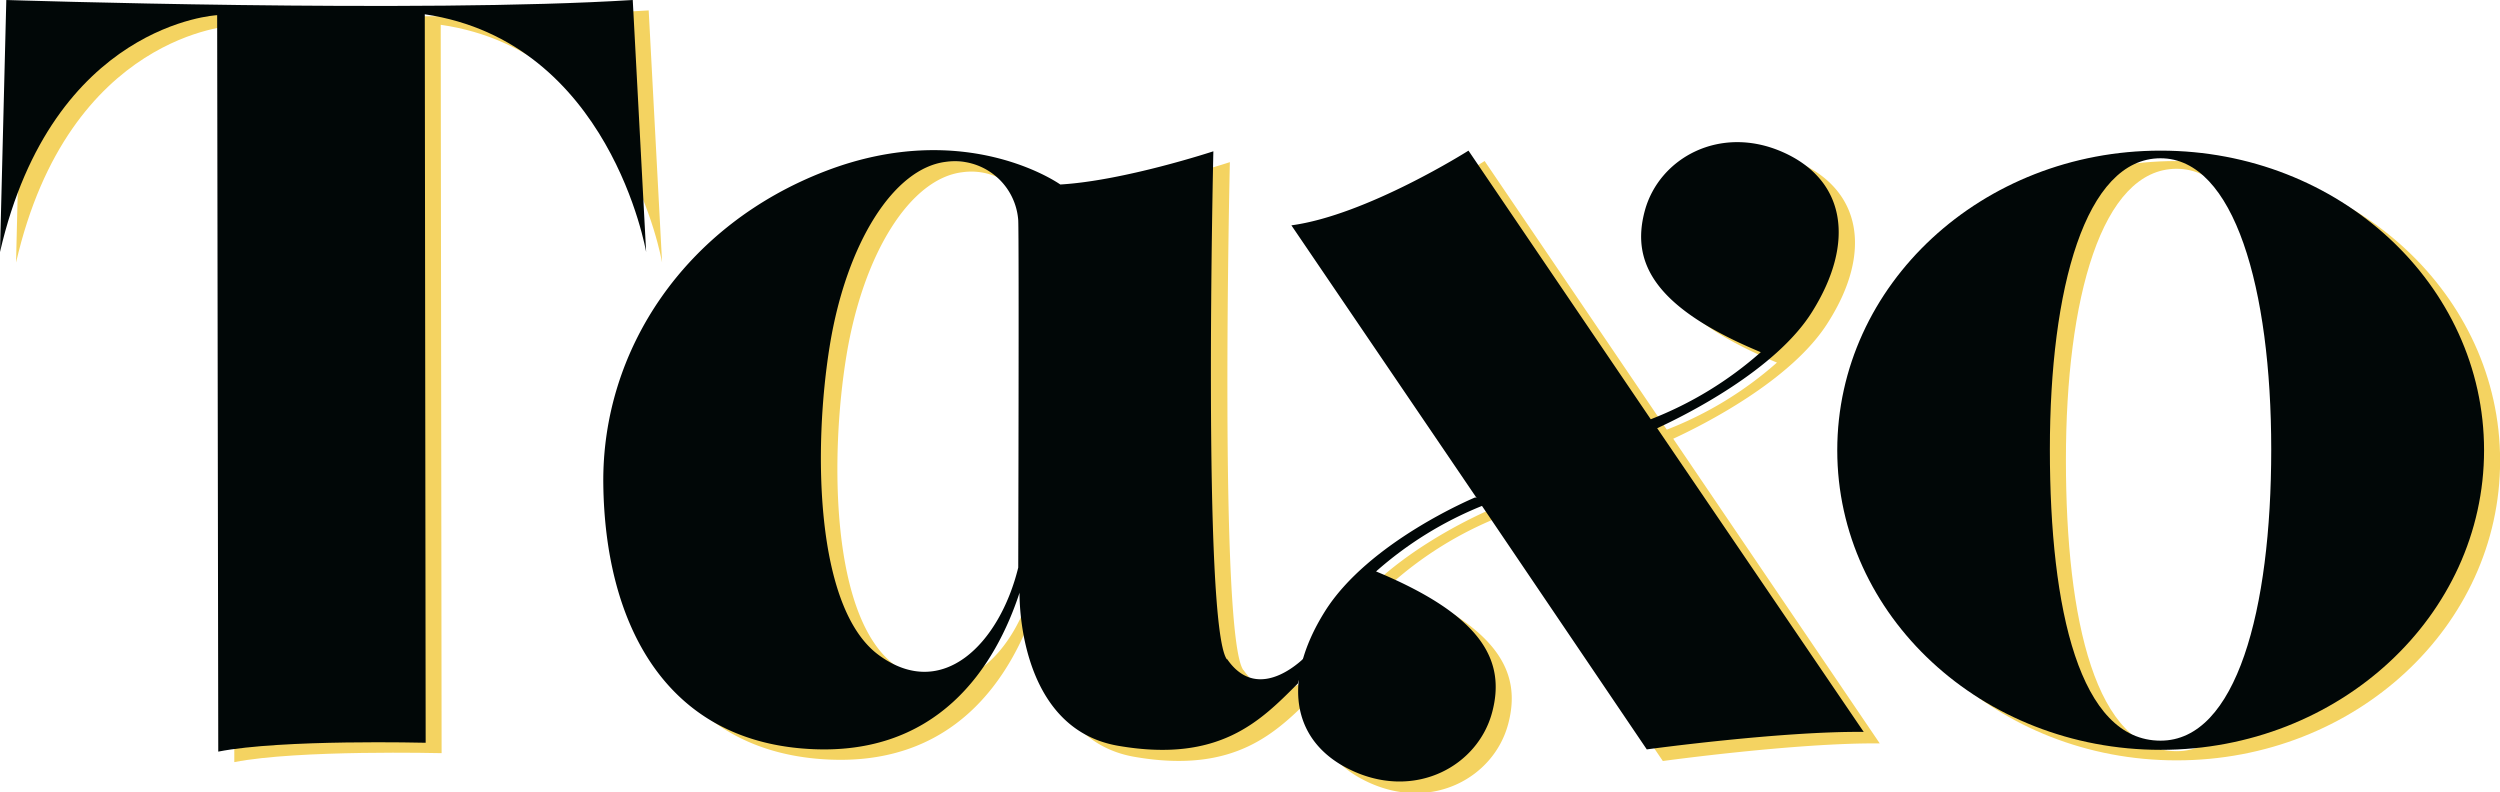 <svg xmlns="http://www.w3.org/2000/svg" xmlns:xlink="http://www.w3.org/1999/xlink" viewBox="0 0 225.88 71.58"><defs><style>.cls-1{fill:none;}.cls-2{clip-path:url(#clip-path);}.cls-3{fill:#f4d361;}.cls-4{fill:#010707;}</style><clipPath id="clip-path" transform="translate(0)"><rect class="cls-1" width="225.89" height="71.58"/></clipPath></defs><title>taxo_logo_yellowshadow</title><g id="Layer_2" data-name="Layer 2"><g id="Layer_1-2" data-name="Layer 1"><g class="cls-2"><path class="cls-3" d="M2,.94s37.31,1.22,56.61,0l1.21,22.78s-3.23-19.06-20-21.48l.08,65.81s-13-.32-18.73.81L21.08,2.32S6.22,3,1.45,23.72Z" transform="translate(0)"/><path class="cls-3" d="M93.49,52.22c-1.67,6.84-6.83,12.15-12.61,7.9s-5.92-18.76-4.4-28,5.77-16,10.48-16.56a5.74,5.74,0,0,1,6.53,5.32c.08,1.82,0,31.37,0,31.37m18.84,8.28c-2.2-3.19-1.21-45.88-1.21-45.88s-8.05,2.66-13.83,3c0,0-8.51-6.07-21.19-1.21S55.81,32.54,56,44.7s5.24,22.71,17.77,23.85,17.7-7.59,19.83-14c0,0-.3,12.23,8.89,13.83s12.91-2.28,16.26-5.63l.83-2.58s-4.25,4.67-7.22.38" transform="translate(0)"/><path class="cls-3" d="M151.18,39.64c2.56-1.18,10.71-5.24,14-10.53,4-6.3,3-11.92-2.66-14.43s-11.17.53-12.46,5.32,1,8.81,10.49,12.76a33.06,33.06,0,0,1-9.95,6.06L134.14,14.55s-9.2,5.84-16,6.75L134.87,46l-.13,0s-9.64,4-13.59,10.33-3,11.92,2.66,14.43,11.16-.53,12.45-5.32-1-8.81-10.48-12.76a33.18,33.18,0,0,1,9.57-5.92l14.89,22s12.16-1.67,19.6-1.59Z" transform="translate(0)"/><path class="cls-3" d="M196.66,67.87c-7.29,0-10-11.78-10-26.31s3.2-26.31,10-26.31c6.66,0,10,11.78,10,26.31s-3.15,26.31-10,26.31m0-53.32c-16.14,0-29.22,12.12-29.22,27.08S180.52,68.7,196.66,68.7s29.23-12.12,29.23-27.07S212.8,14.55,196.66,14.55" transform="translate(0)"/><path class="cls-4" d="M.57,0s37.3,1.21,56.6,0l1.21,22.77s-3.23-19-20-21.48l.08,65.82s-13-.33-18.74.8L19.62,1.37S4.76,2.1,0,22.77Z" transform="translate(0)"/><path class="cls-4" d="M92,51.28c-1.67,6.83-6.84,12.15-12.61,7.9s-5.92-18.77-4.41-28,5.78-16,10.49-16.56A5.75,5.75,0,0,1,92,19.9c.08,1.82,0,31.38,0,31.38m18.84,8.28c-2.2-3.2-1.21-45.89-1.21-45.89s-8.06,2.66-13.83,3c0,0-8.51-6.08-21.19-1.22S54.36,31.6,54.51,43.75s5.25,22.72,17.78,23.86S90,60,92.12,53.55c0,0-.31,12.23,8.89,13.83s12.91-2.28,16.25-5.62l.84-2.58s-4.26,4.67-7.22.38" transform="translate(0)"/><path class="cls-4" d="M149.73,38.69c2.56-1.18,10.71-5.24,14-10.52,3.95-6.31,3-11.93-2.66-14.43s-11.17.53-12.46,5.31,1,8.82,10.48,12.77a33.09,33.09,0,0,1-9.94,6.06L132.68,13.61s-9.19,5.83-16,6.75L133.42,45l-.13-.06s-9.65,4-13.6,10.33-3,11.93,2.66,14.44,11.17-.54,12.46-5.32-1-8.82-10.48-12.76a33.18,33.18,0,0,1,9.57-5.92l14.89,22s12.15-1.66,19.6-1.58Z" transform="translate(0)"/><path class="cls-4" d="M195.21,66.92c-7.29,0-10-11.78-10-26.31s3.2-26.31,10-26.31c6.66,0,10,11.78,10,26.31s-3.15,26.31-10,26.31m0-53.31C179.07,13.61,166,25.73,166,40.68s13.08,27.07,29.22,27.07,29.22-12.12,29.22-27.07-13.08-27.07-29.22-27.07" transform="translate(0)"/></g></g></g></svg>